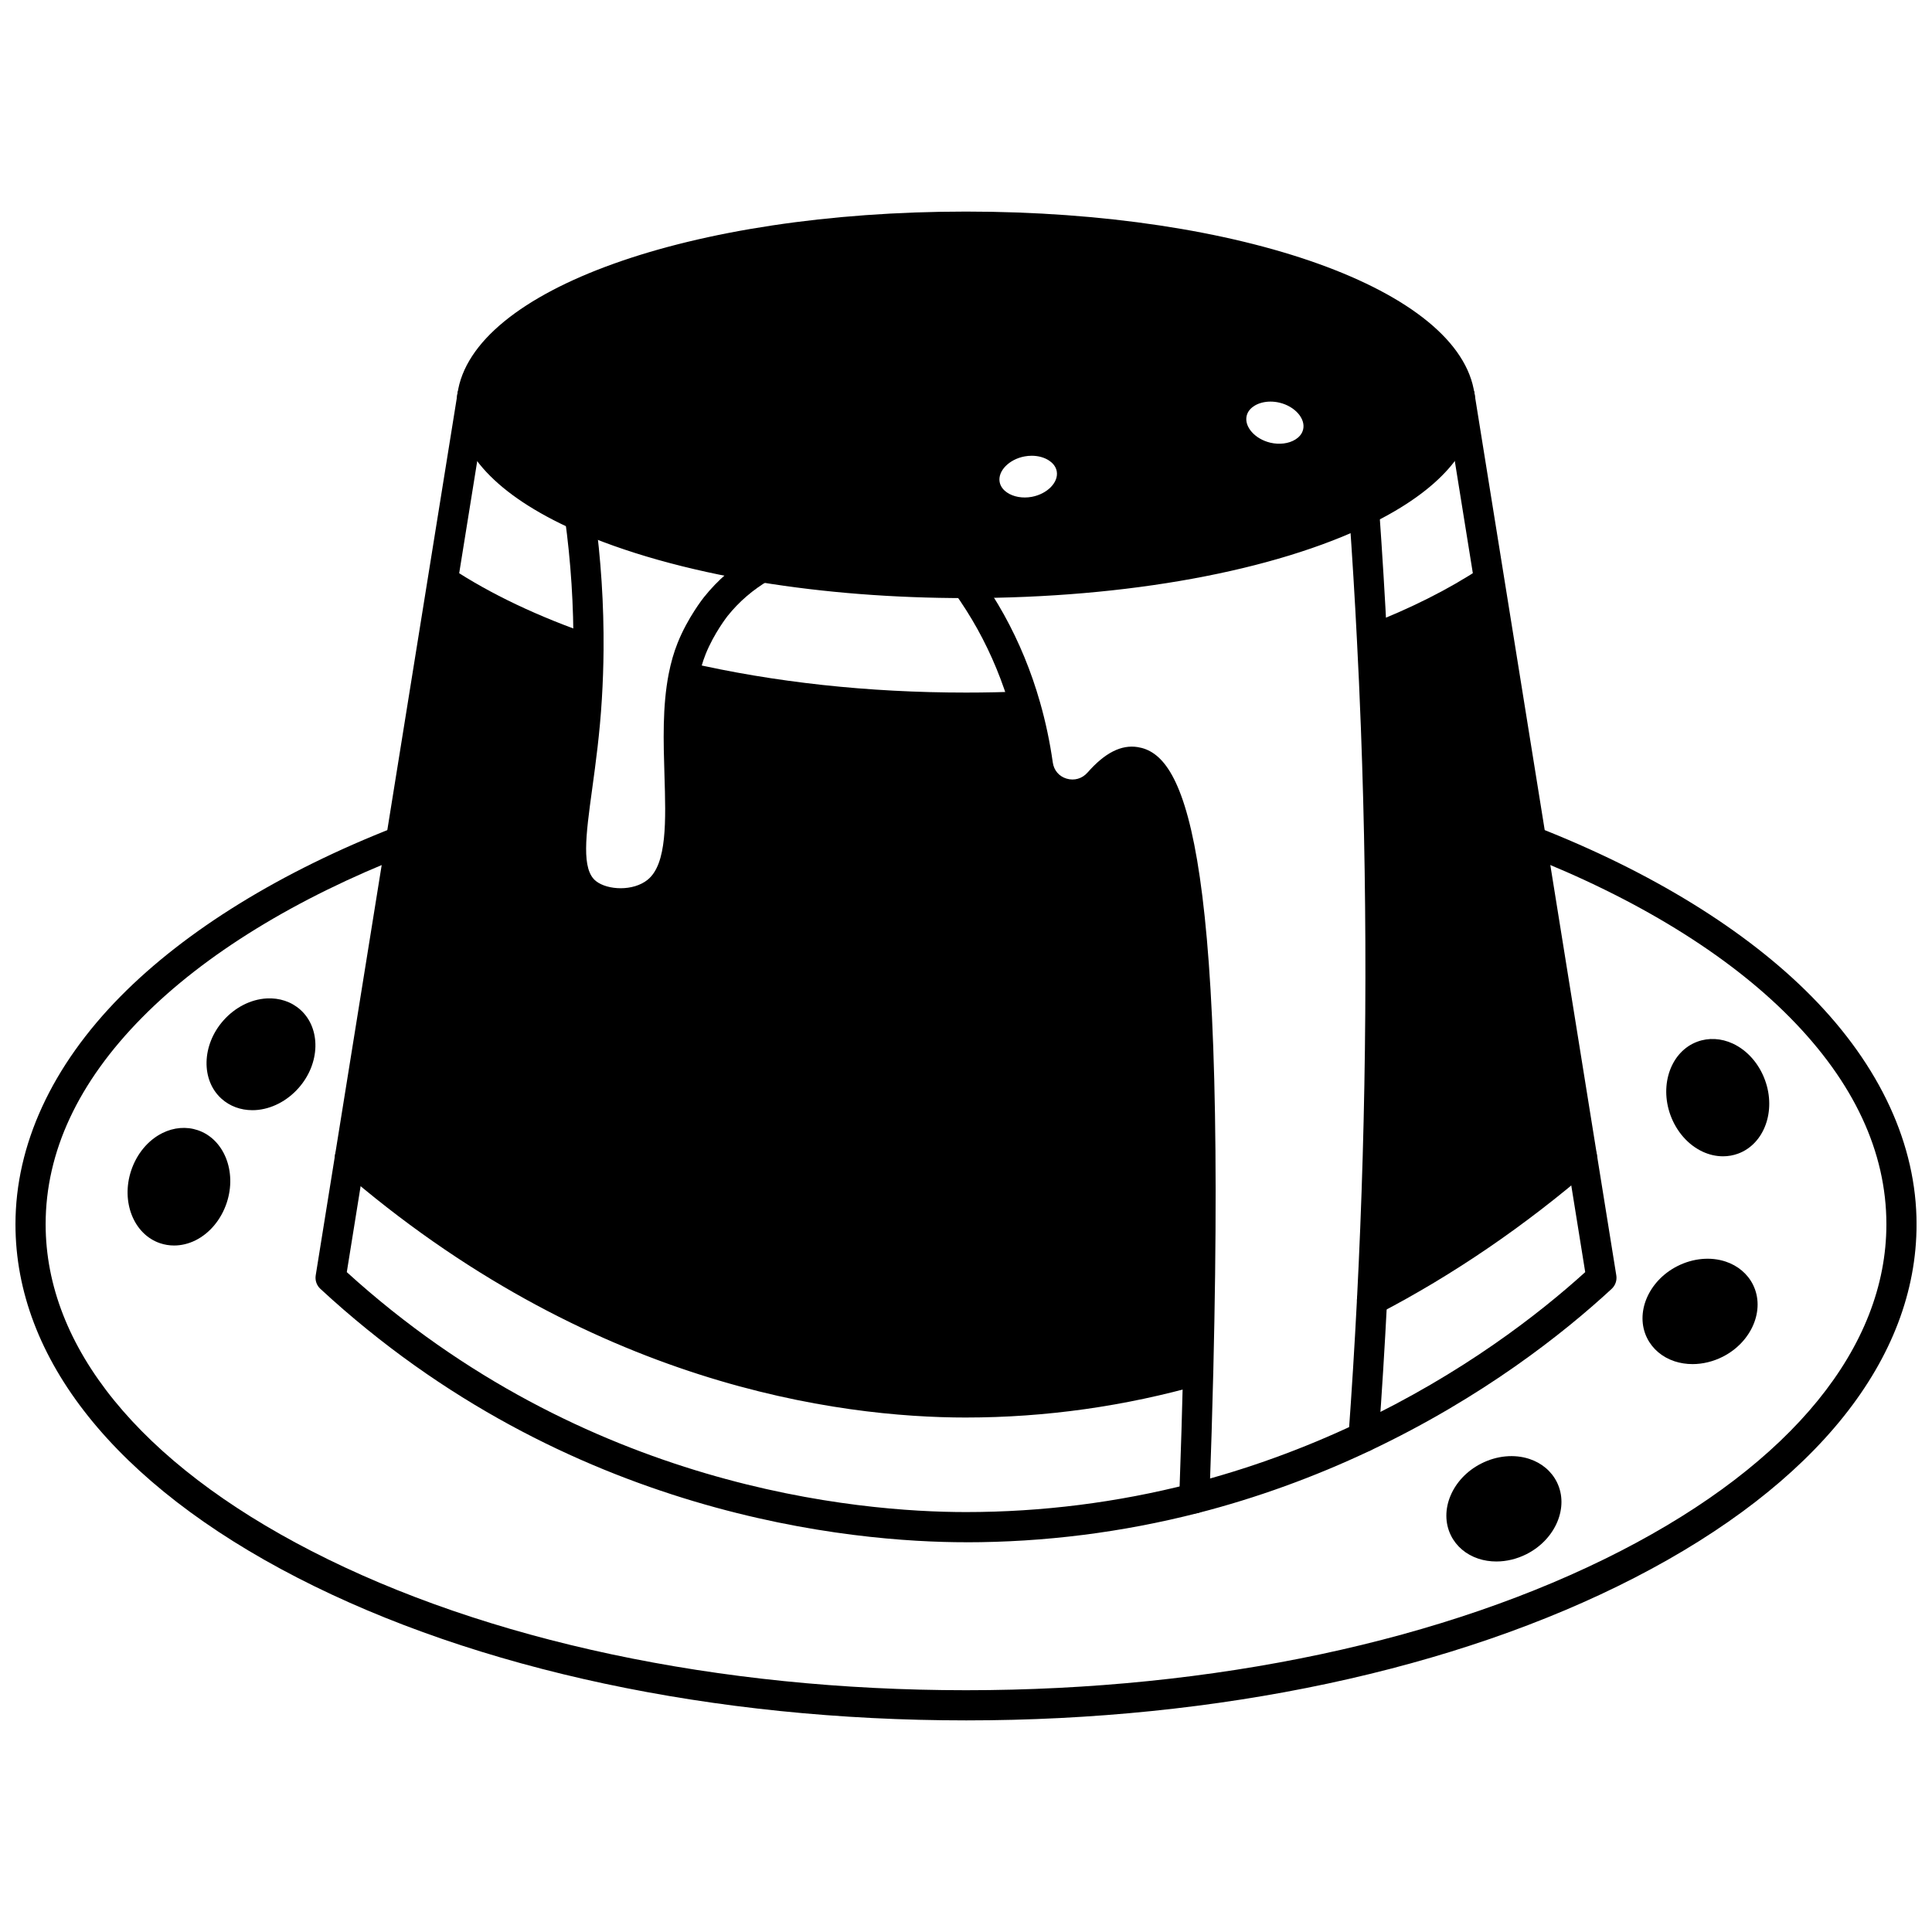 <?xml version="1.0" encoding="UTF-8"?>
<!-- Uploaded to: SVG Repo, www.svgrepo.com, Generator: SVG Repo Mixer Tools -->
<svg width="800px" height="800px" version="1.1" viewBox="144 144 512 512" xmlns="http://www.w3.org/2000/svg">
 <defs>
  <clipPath id="a">
   <path d="m148.09 362h503.81v238h-503.81z"/>
  </clipPath>
 </defs>
 <path d="m220.95 414.58c3.848 3.469 3.5 10.227-0.801 15.086-4.297 4.867-10.906 6.008-14.766 2.539s-3.5-10.227 0.801-15.094c4.289-4.871 10.906-6 14.766-2.531z"/>
 <path d="m195.14 447.3c4.898 1.648 7.207 8.008 5.156 14.184s-7.676 9.855-12.586 8.195c-4.898-1.648-7.207-8.008-5.156-14.184 2.051-6.188 7.676-9.855 12.586-8.195z"/>
 <path d="m608 431.64c2.231 6.117 0.102 12.535-4.75 14.324-4.859 1.801-10.586-1.699-12.816-7.828-2.219-6.117-0.102-12.535 4.758-14.324 4.852-1.797 10.59 1.699 12.809 7.828z"/>
 <path d="m604.99 486.25c2.32 4.66-0.48 10.805-6.246 13.734-5.777 2.918-12.336 1.52-14.656-3.148-2.32-4.66 0.48-10.805 6.258-13.734 5.766-2.918 12.324-1.52 14.645 3.148z"/>
 <path d="m553 538.55c2.32 4.66-0.48 10.805-6.246 13.734-5.777 2.918-12.336 1.52-14.656-3.141-2.32-4.668 0.48-10.816 6.258-13.734 5.769-2.926 12.324-1.516 14.645 3.141z"/>
 <path d="m345.84 294.29c-18.895-3.098-35.375-7.766-48.184-13.543-17.922-8.066-28.629-18.312-28.629-29.457 0-0.758 0.051-1.52 0.148-2.277 0.012-0.039 0.012-0.07 0.02-0.109 3.453-24.969 60.691-44.828 130.8-44.828s127.35 19.863 130.8 44.824c0.012 0.039 0.012 0.07 0.02 0.109 0.102 0.758 0.148 1.52 0.148 2.277 0 10.465-9.457 20.141-25.461 27.969-23.84 11.676-62.227 19.242-105.51 19.242-19.312 0-37.656-1.508-54.16-4.207zm147.39-35.578c1.191-5.078-2.949-10.406-9.238-11.895-6.289-1.5-12.344 1.41-13.523 6.488-1.18 5.066 2.949 10.395 9.238 11.895 6.285 1.488 12.344-1.41 13.523-6.488zm-75.062 20.883c6.348-1.18 10.746-6.289 9.805-11.414-0.93-5.129-6.836-8.336-13.195-7.156-6.348 1.18-10.734 6.297-9.805 11.426 0.941 5.125 6.848 8.324 13.195 7.144z"/>
 <path d="m549.77 366.87c4.488 27.891 8.977 55.789 13.453 83.68-14.414 12.434-33.109 26.27-55.617 37.984 2.461-48 3.039-98.664 1.039-151.69-0.301-7.848-0.641-15.633-1.051-23.359 11.777-4.519 22.242-9.785 31.078-15.625 3.699 23 7.398 46.012 11.098 69.012z"/>
 <path d="m444.87 345.95c13.656 2.188 19.211 55.859 16.672 161.04-18.852 5.387-39.426 8.676-61.547 8.676-20.902 0-91.887-2.938-163.26-64.945 4.5-27.949 8.988-55.898 13.484-83.848 3.699-23 7.398-46.012 11.098-69.016 10.688 7.059 23.742 13.266 38.625 18.375-0.031 4.078-0.172 8.336-0.441 12.773-1.668 27.73-8.516 45.043 0 51.68 4.707 3.668 13.555 3.707 18.664-0.449 11.004-8.957 2.91-35.996 6.957-56.848l0.141 0.031c22.562 5.207 47.922 8.125 74.73 8.125 5.309 0 10.574-0.121 15.766-0.34 1.508 5.277 2.57 10.465 3.277 15.465 1.129 7.887 10.938 10.664 16.176 4.707 3.578-4.078 6.797-5.887 9.656-5.426z"/>
 <path d="m505.36 528.82c-0.098 0-0.195-0.004-0.293-0.012-2.203-0.16-3.859-2.078-3.695-4.277 0.863-11.828 1.617-24.012 2.242-36.199 2.578-50.312 2.926-101.23 1.039-151.34-0.328-8.609-0.672-16.234-1.047-23.301-0.551-10.984-1.234-22.156-2.086-34.156-0.156-2.203 1.504-4.117 3.707-4.269 2.227-0.164 4.117 1.504 4.269 3.707 0.855 12.059 1.539 23.281 2.094 34.309 0.375 7.094 0.723 14.754 1.051 23.406 1.898 50.348 1.547 101.5-1.043 152.05-0.629 12.25-1.387 24.484-2.254 36.371-0.156 2.102-1.91 3.707-3.984 3.707z"/>
 <path d="m460.51 545.07c-0.051 0-0.098 0-0.148-0.004-2.207-0.078-3.93-1.934-3.852-4.141 0.438-12.07 0.785-23.523 1.039-34.039 1.258-52.172 0.504-92.09-2.246-118.63-3.746-36.16-10.328-38.242-11.066-38.363-0.496-0.086-2.391-0.02-6.016 4.117-3.5 3.977-8.809 5.516-13.855 4.008-4.984-1.484-8.543-5.617-9.281-10.785-0.723-5.098-1.789-10.121-3.164-14.934-2.152-7.57-5.137-14.82-8.867-21.555-1.898-3.414-4.019-6.754-6.297-9.922-1.289-1.793-0.883-4.293 0.91-5.582 1.793-1.289 4.293-0.883 5.582 0.91 2.457 3.418 4.746 7.019 6.797 10.707 4.031 7.269 7.25 15.09 9.566 23.238 1.477 5.156 2.617 10.539 3.391 15.996 0.297 2.066 1.66 3.66 3.648 4.254 2.055 0.613 4.133 0.004 5.566-1.621 4.59-5.231 8.938-7.434 13.293-6.734 11.832 1.898 23.465 22.996 20.035 165.08-0.254 10.547-0.605 22.031-1.043 34.133-0.074 2.172-1.852 3.867-3.992 3.867z"/>
 <path d="m308.39 387.42c-4.152 0-8.262-1.188-11.336-3.582-7.59-5.914-6.102-16.789-4.043-31.836 0.93-6.777 1.98-14.461 2.508-23.238 0.258-4.219 0.402-8.441 0.434-12.562 0.098-11.605-0.66-23.348-2.254-34.914-0.301-2.188 1.23-4.207 3.418-4.508 2.188-0.305 4.207 1.23 4.508 3.418 1.641 11.945 2.426 24.078 2.324 36.062-0.031 4.262-0.184 8.629-0.449 12.984-0.547 9.078-1.621 16.922-2.566 23.84-1.699 12.398-2.926 21.359 1.035 24.441 3.055 2.379 9.836 2.731 13.68-0.395 5.16-4.199 4.812-15.625 4.441-27.719-0.273-8.938-0.555-18.18 1.117-26.793 0.598-3.051 1.371-5.734 2.363-8.215 2.664-6.684 6.828-11.941 7.004-12.16 3.609-4.516 8.023-8.328 13.121-11.336 0.625-0.398 1.363-0.633 2.16-0.633 2.207 0 4 1.789 4 4 0 1.098-0.441 2.094-1.16 2.816-0.242 0.246-0.52 0.465-0.828 0.645-4.305 2.519-8.02 5.719-11.043 9.5-0.031 0.039-3.609 4.586-5.828 10.141-0.809 2.016-1.441 4.231-1.938 6.773-1.5 7.727-1.23 16.516-0.973 25.016 0.434 14.129 0.84 27.469-7.387 34.168-3.336 2.715-7.852 4.086-12.309 4.086z"/>
 <path d="m530.79 252.89c-1.965 0-3.68-1.449-3.957-3.453-2.746-19.895-52.023-41.371-126.84-41.371-74.816 0-124.09 21.477-126.84 41.371-0.301 2.188-2.324 3.727-4.508 3.414-2.188-0.301-3.715-2.32-3.414-4.508 3.801-27.52 61.734-48.273 134.76-48.273s130.96 20.754 134.76 48.273c0.305 2.188-1.227 4.207-3.414 4.508-0.188 0.027-0.371 0.039-0.555 0.039z"/>
 <path d="m400 302.5c-19.078 0-37.52-1.434-54.805-4.262-19.012-3.117-36.016-7.906-49.18-13.848-20.27-9.121-30.984-20.566-30.984-33.102 0-0.93 0.062-1.871 0.184-2.801 0.285-2.191 2.293-3.738 4.484-3.445 2.188 0.285 3.731 2.297 3.445 4.484-0.074 0.586-0.113 1.176-0.113 1.762 0 9.02 9.332 18.188 26.27 25.812 12.543 5.66 28.859 10.238 47.188 13.246 16.859 2.758 34.863 4.156 53.512 4.156 40.883 0 79.668-7.043 103.75-18.836 14.973-7.324 23.219-15.98 23.219-24.379 0-0.582-0.039-1.176-0.113-1.762-0.285-2.188 1.254-4.195 3.445-4.484 2.188-0.297 4.195 1.254 4.484 3.445 0.121 0.926 0.184 1.871 0.184 2.801 0 11.785-9.578 22.699-27.703 31.562-25.5 12.484-64.598 19.648-107.27 19.648z"/>
 <path d="m298.65 320.01c-15.246-5.231-28.547-11.562-39.531-18.816l4.406-6.672c10.422 6.883 23.113 12.914 37.723 17.93z"/>
 <path d="m400 335.54c-26.531 0-51.977-2.769-75.629-8.23l1.797-7.793c23.066 5.324 47.906 8.023 73.832 8.023 5.055 0 10.25-0.109 15.441-0.328 0.18-0.016 0.332-0.02 0.461-0.02v7.996c0.121 0 0.234-0.008 0.348-0.02-0.105 0.016-0.215 0.023-0.32 0.027-5.356 0.227-10.715 0.344-15.93 0.344zm15.902-4.348-0.008 4h0.008zm0.609 3.938h0.004-0.004z"/>
 <path d="m508.66 317.35-2.457-7.488 1.211 3.691-1.449-3.727c0.078-0.031 0.16-0.062 0.234-0.094 11.473-4.406 21.656-9.523 30.266-15.211l4.41 6.672c-9.105 6.016-19.82 11.406-31.852 16.02-0.012 0.004-0.023 0.008-0.035 0.016-0.109 0.043-0.223 0.086-0.328 0.121z"/>
 <path d="m400 552.71c-29.613 0-105.57-6.543-171.1-67.156-0.984-0.91-1.445-2.25-1.234-3.57l37.566-233.61c0.004-0.027 0.008-0.059 0.016-0.082 0.023-0.137 0.051-0.273 0.094-0.43 0.574-2.133 2.773-3.394 4.898-2.824 2.039 0.547 3.285 2.574 2.891 4.617-0.004 0.02-0.008 0.039-0.012 0.062l-37.215 231.41c63.098 57.359 135.66 63.586 164.1 63.586 20.062 0 40.086-2.527 59.512-7.512 15-3.848 29.848-9.23 44.137-15.996 27.785-13.156 47.992-28.801 60.445-40.082l-4.816-29.938c-4.477-27.891-8.965-55.789-13.453-83.68l-18.945-117.82c-0.41-2.051 0.836-4.098 2.887-4.644 2.129-0.566 4.324 0.691 4.898 2.824 0.031 0.113 0.062 0.266 0.086 0.398 0.008 0.035 0.016 0.074 0.02 0.113l18.953 117.87c4.488 27.887 8.977 55.789 13.453 83.68l5.156 32.066c0.215 1.32-0.25 2.66-1.234 3.57-12.703 11.746-34.125 28.723-64.031 42.883-14.746 6.981-30.078 12.539-45.57 16.512-20.07 5.148-40.766 7.762-61.496 7.762z"/>
 <path d="m400 519.66c-33.609 0-99.855-8.566-165.88-65.926-1.668-1.449-1.844-3.973-0.395-5.641 1.449-1.668 3.973-1.848 5.641-0.395 64.059 55.652 128.14 63.965 160.63 63.965 20.32 0 40.66-2.867 60.449-8.523 2.125-0.613 4.336 0.621 4.941 2.746s-0.621 4.336-2.746 4.941c-20.504 5.859-41.582 8.832-62.645 8.832z"/>
 <path d="m507.61 492.54c-1.445 0-2.836-0.785-3.551-2.152-1.02-1.961-0.258-4.375 1.699-5.394 19.105-9.945 37.562-22.551 54.852-37.465 1.672-1.445 4.195-1.258 5.641 0.414 1.441 1.672 1.258 4.195-0.414 5.641-17.758 15.32-36.73 28.273-56.383 38.504-0.59 0.309-1.219 0.453-1.844 0.453z"/>
 <g clip-path="url(#a)">
  <path d="m400 599.92c-66.844 0-129.75-13.414-177.12-37.777-48.223-24.793-74.781-58.07-74.781-93.691 0-21.062 9.633-41.957 27.859-60.418 17.293-17.516 42.473-33.039 72.82-44.887 2.062-0.805 4.375 0.215 5.18 2.269 0.801 2.059-0.215 4.375-2.269 5.18-29.309 11.445-53.527 26.332-70.035 43.059-16.961 17.172-25.559 35.609-25.559 54.797 0 32.477 25.016 63.227 70.438 86.582 46.27 23.789 107.88 36.891 173.47 36.891s127.2-13.102 173.47-36.891c45.422-23.359 70.438-54.105 70.438-86.582 0-19.188-8.598-37.625-25.555-54.801-16.508-16.727-40.727-31.613-70.035-43.059-2.059-0.801-3.074-3.121-2.269-5.18 0.805-2.059 3.121-3.07 5.18-2.269 30.344 11.848 55.527 27.371 72.82 44.887 18.223 18.465 27.855 39.359 27.855 60.422 0 35.625-26.559 68.898-74.781 93.695-47.375 24.359-110.28 37.773-177.12 37.773z"/>
 </g>
 <path d="m483.01 269.59c-1.395 0-2.816-0.164-4.223-0.496-8.41-2.008-13.883-9.492-12.211-16.691 0.73-3.141 2.734-5.859 5.652-7.668 3.582-2.215 8.211-2.875 12.695-1.805 8.414 1.992 13.891 9.484 12.203 16.699-0.73 3.129-2.731 5.848-5.637 7.648-2.461 1.523-5.414 2.312-8.48 2.312zm-2.312-19.16c-1.582 0-3.078 0.379-4.254 1.105-0.773 0.48-1.762 1.332-2.07 2.68-0.672 2.879 2.199 6.133 6.269 7.102 2.398 0.566 4.883 0.258 6.637-0.836 0.77-0.477 1.754-1.328 2.062-2.668 0-0.004 0-0.004 0.004-0.008 0.676-2.879-2.191-6.129-6.266-7.094-0.797-0.188-1.602-0.281-2.383-0.281z"/>
 <path d="m415.55 283.84c-3.375 0-6.613-0.945-9.223-2.742-2.824-1.941-4.699-4.758-5.277-7.926-1.32-7.289 4.516-14.5 13.008-16.078 4.539-0.844 9.125 0.051 12.594 2.441 2.824 1.945 4.691 4.766 5.269 7.934 1.328 7.277-4.508 14.48-13.012 16.059-1.125 0.211-2.25 0.312-3.359 0.312zm1.848-19.059c-0.621 0-1.254 0.059-1.883 0.176-4.106 0.766-7.129 3.871-6.602 6.781 0.25 1.355 1.195 2.258 1.945 2.773 1.703 1.172 4.168 1.605 6.582 1.156 4.113-0.766 7.137-3.863 6.606-6.766v-0.008c-0.246-1.359-1.191-2.262-1.941-2.777-1.262-0.871-2.938-1.336-4.707-1.336z"/>
 <path d="m540.55 557.81c-1.648 0-3.269-0.25-4.789-0.754-3.238-1.074-5.812-3.25-7.242-6.125-3.293-6.625 0.312-15.184 8.035-19.086 4.113-2.09 8.77-2.531 12.766-1.207 3.25 1.074 5.828 3.254 7.262 6.133 3.289 6.606-0.309 15.168-8.02 19.082-2.562 1.297-5.328 1.957-8.012 1.957zm4.004-19.922c-1.438 0-2.973 0.371-4.391 1.094-3.754 1.895-5.805 5.738-4.484 8.391 0.605 1.219 1.75 1.812 2.602 2.094 1.965 0.652 4.453 0.375 6.668-0.746 3.738-1.898 5.789-5.738 4.473-8.383-0.609-1.227-1.758-1.82-2.613-2.106-0.699-0.23-1.461-0.344-2.254-0.344z"/>
 <path d="m592.54 505.5c-1.648 0-3.269-0.25-4.793-0.754-3.242-1.078-5.812-3.258-7.246-6.133-3.289-6.609 0.312-15.168 8.031-19.082 4.129-2.09 8.789-2.527 12.785-1.199 3.242 1.078 5.816 3.254 7.25 6.133v0.004c3.285 6.606-0.312 15.164-8.02 19.078-2.562 1.293-5.324 1.953-8.008 1.953zm4-19.926c-1.438 0-2.973 0.371-4.394 1.09-3.746 1.898-5.801 5.738-4.481 8.387 0.609 1.23 1.754 1.824 2.606 2.106 1.961 0.652 4.453 0.371 6.664-0.746 3.738-1.898 5.789-5.738 4.473-8.383v-0.004c-0.609-1.227-1.754-1.824-2.606-2.106-0.699-0.23-1.465-0.344-2.262-0.344z"/>
 <path d="m600.61 450.43c-1.801 0-3.629-0.406-5.371-1.215-3.84-1.777-6.957-5.316-8.559-9.715-2.969-8.18 0.23-16.898 7.129-19.441 2.981-1.105 6.32-0.93 9.402 0.5 3.84 1.781 6.957 5.32 8.547 9.719 2.977 8.164-0.219 16.887-7.125 19.438-1.289 0.477-2.648 0.715-4.023 0.715zm-2.769-23.094c-0.406 0-0.828 0.062-1.254 0.223-0.004 0-0.008 0.004-0.012 0.004-2.734 1.008-3.828 5.227-2.383 9.207 0.863 2.371 2.508 4.312 4.398 5.188 0.801 0.371 2.019 0.719 3.269 0.254 2.742-1.012 3.828-5.227 2.379-9.207-0.859-2.379-2.504-4.312-4.394-5.191-0.523-0.242-1.227-0.477-2.004-0.477zm-2.644-3.527h0.012z"/>
 <path d="m190.13 474.07c-1.258 0-2.508-0.199-3.707-0.605-6.969-2.348-10.41-10.977-7.672-19.23 1.469-4.438 4.484-8.07 8.273-9.957 3.035-1.516 6.367-1.785 9.383-0.77 6.973 2.348 10.418 10.977 7.68 19.234-1.473 4.441-4.492 8.07-8.281 9.961-1.832 0.906-3.766 1.367-5.676 1.367zm2.57-23.172c-0.82 0-1.559 0.266-2.106 0.535-1.867 0.934-3.457 2.918-4.25 5.316-1.336 4.023-0.125 8.207 2.641 9.137 1.258 0.43 2.465 0.047 3.254-0.348 1.871-0.934 3.461-2.922 4.258-5.32 1.336-4.019 0.125-8.207-2.641-9.137 0 0-0.004 0-0.004-0.004-0.395-0.125-0.781-0.18-1.152-0.18z"/>
 <path d="m210.87 438.21c-3.098 0-5.973-1.062-8.164-3.031-5.477-4.922-5.262-14.215 0.477-20.715 3.066-3.484 7.246-5.621 11.461-5.867 3.402-0.195 6.594 0.871 8.973 3.012 0 0 0.004 0.004 0.004 0.004 5.473 4.934 5.258 14.219-0.48 20.703-3.078 3.488-7.266 5.633-11.48 5.875-0.262 0.008-0.527 0.02-0.789 0.02zm4.578-21.645c-0.117 0-0.23 0.004-0.336 0.012-2.066 0.121-4.281 1.309-5.93 3.176-2.801 3.172-3.316 7.512-1.129 9.477 1 0.898 2.262 1.02 3.148 0.973 2.066-0.117 4.293-1.309 5.945-3.188 2.797-3.16 3.309-7.492 1.121-9.465-0.879-0.789-1.969-0.984-2.82-0.984z"/>
</svg>